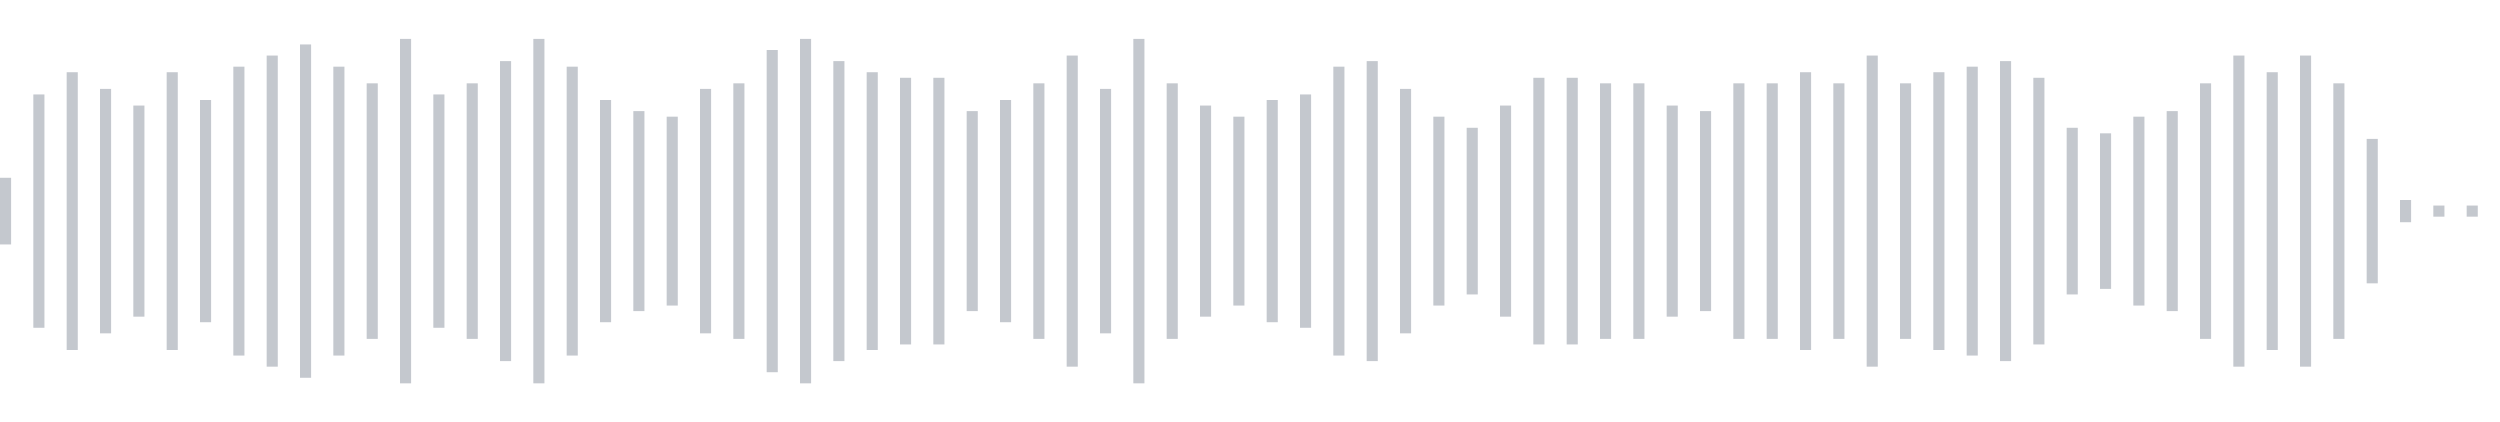 <svg xmlns="http://www.w3.org/2000/svg" xmlns:xlink="http://www.w3/org/1999/xlink" viewBox="0 0 225 38" preserveAspectRatio="none" width="100%" height="100%" fill="#C4C8CE"><g id="waveform-884aae53-1412-4db7-bd0a-5b22f8757db6"><rect x="0" y="16.0" width="1" height="6"/><rect x="3" y="8.5" width="1" height="21"/><rect x="6" y="6.5" width="1" height="25"/><rect x="9" y="8.0" width="1" height="22"/><rect x="12" y="9.5" width="1" height="19"/><rect x="15" y="6.5" width="1" height="25"/><rect x="18" y="9.0" width="1" height="20"/><rect x="21" y="6.0" width="1" height="26"/><rect x="24" y="5.0" width="1" height="28"/><rect x="27" y="4.0" width="1" height="30"/><rect x="30" y="6.0" width="1" height="26"/><rect x="33" y="7.5" width="1" height="23"/><rect x="36" y="3.5" width="1" height="31"/><rect x="39" y="8.5" width="1" height="21"/><rect x="42" y="7.5" width="1" height="23"/><rect x="45" y="5.5" width="1" height="27"/><rect x="48" y="3.5" width="1" height="31"/><rect x="51" y="6.0" width="1" height="26"/><rect x="54" y="9.0" width="1" height="20"/><rect x="57" y="10.0" width="1" height="18"/><rect x="60" y="10.5" width="1" height="17"/><rect x="63" y="8.0" width="1" height="22"/><rect x="66" y="7.5" width="1" height="23"/><rect x="69" y="4.5" width="1" height="29"/><rect x="72" y="3.5" width="1" height="31"/><rect x="75" y="5.5" width="1" height="27"/><rect x="78" y="6.5" width="1" height="25"/><rect x="81" y="7.0" width="1" height="24"/><rect x="84" y="7.0" width="1" height="24"/><rect x="87" y="10.0" width="1" height="18"/><rect x="90" y="9.0" width="1" height="20"/><rect x="93" y="7.5" width="1" height="23"/><rect x="96" y="5.0" width="1" height="28"/><rect x="99" y="8.0" width="1" height="22"/><rect x="102" y="3.5" width="1" height="31"/><rect x="105" y="7.5" width="1" height="23"/><rect x="108" y="9.5" width="1" height="19"/><rect x="111" y="10.5" width="1" height="17"/><rect x="114" y="9.0" width="1" height="20"/><rect x="117" y="8.5" width="1" height="21"/><rect x="120" y="6.0" width="1" height="26"/><rect x="123" y="5.5" width="1" height="27"/><rect x="126" y="8.0" width="1" height="22"/><rect x="129" y="10.5" width="1" height="17"/><rect x="132" y="11.5" width="1" height="15"/><rect x="135" y="9.5" width="1" height="19"/><rect x="138" y="7.0" width="1" height="24"/><rect x="141" y="7.0" width="1" height="24"/><rect x="144" y="7.5" width="1" height="23"/><rect x="147" y="7.5" width="1" height="23"/><rect x="150" y="9.5" width="1" height="19"/><rect x="153" y="10.0" width="1" height="18"/><rect x="156" y="7.5" width="1" height="23"/><rect x="159" y="7.5" width="1" height="23"/><rect x="162" y="6.5" width="1" height="25"/><rect x="165" y="7.5" width="1" height="23"/><rect x="168" y="5.0" width="1" height="28"/><rect x="171" y="7.5" width="1" height="23"/><rect x="174" y="6.5" width="1" height="25"/><rect x="177" y="6.0" width="1" height="26"/><rect x="180" y="5.5" width="1" height="27"/><rect x="183" y="7.0" width="1" height="24"/><rect x="186" y="11.5" width="1" height="15"/><rect x="189" y="12.0" width="1" height="14"/><rect x="192" y="10.5" width="1" height="17"/><rect x="195" y="10.0" width="1" height="18"/><rect x="198" y="7.5" width="1" height="23"/><rect x="201" y="5.0" width="1" height="28"/><rect x="204" y="6.5" width="1" height="25"/><rect x="207" y="5.0" width="1" height="28"/><rect x="210" y="7.5" width="1" height="23"/><rect x="213" y="12.5" width="1" height="13"/><rect x="216" y="18.0" width="1" height="2"/><rect x="219" y="18.5" width="1" height="1"/><rect x="222" y="18.5" width="1" height="1"/></g></svg>
